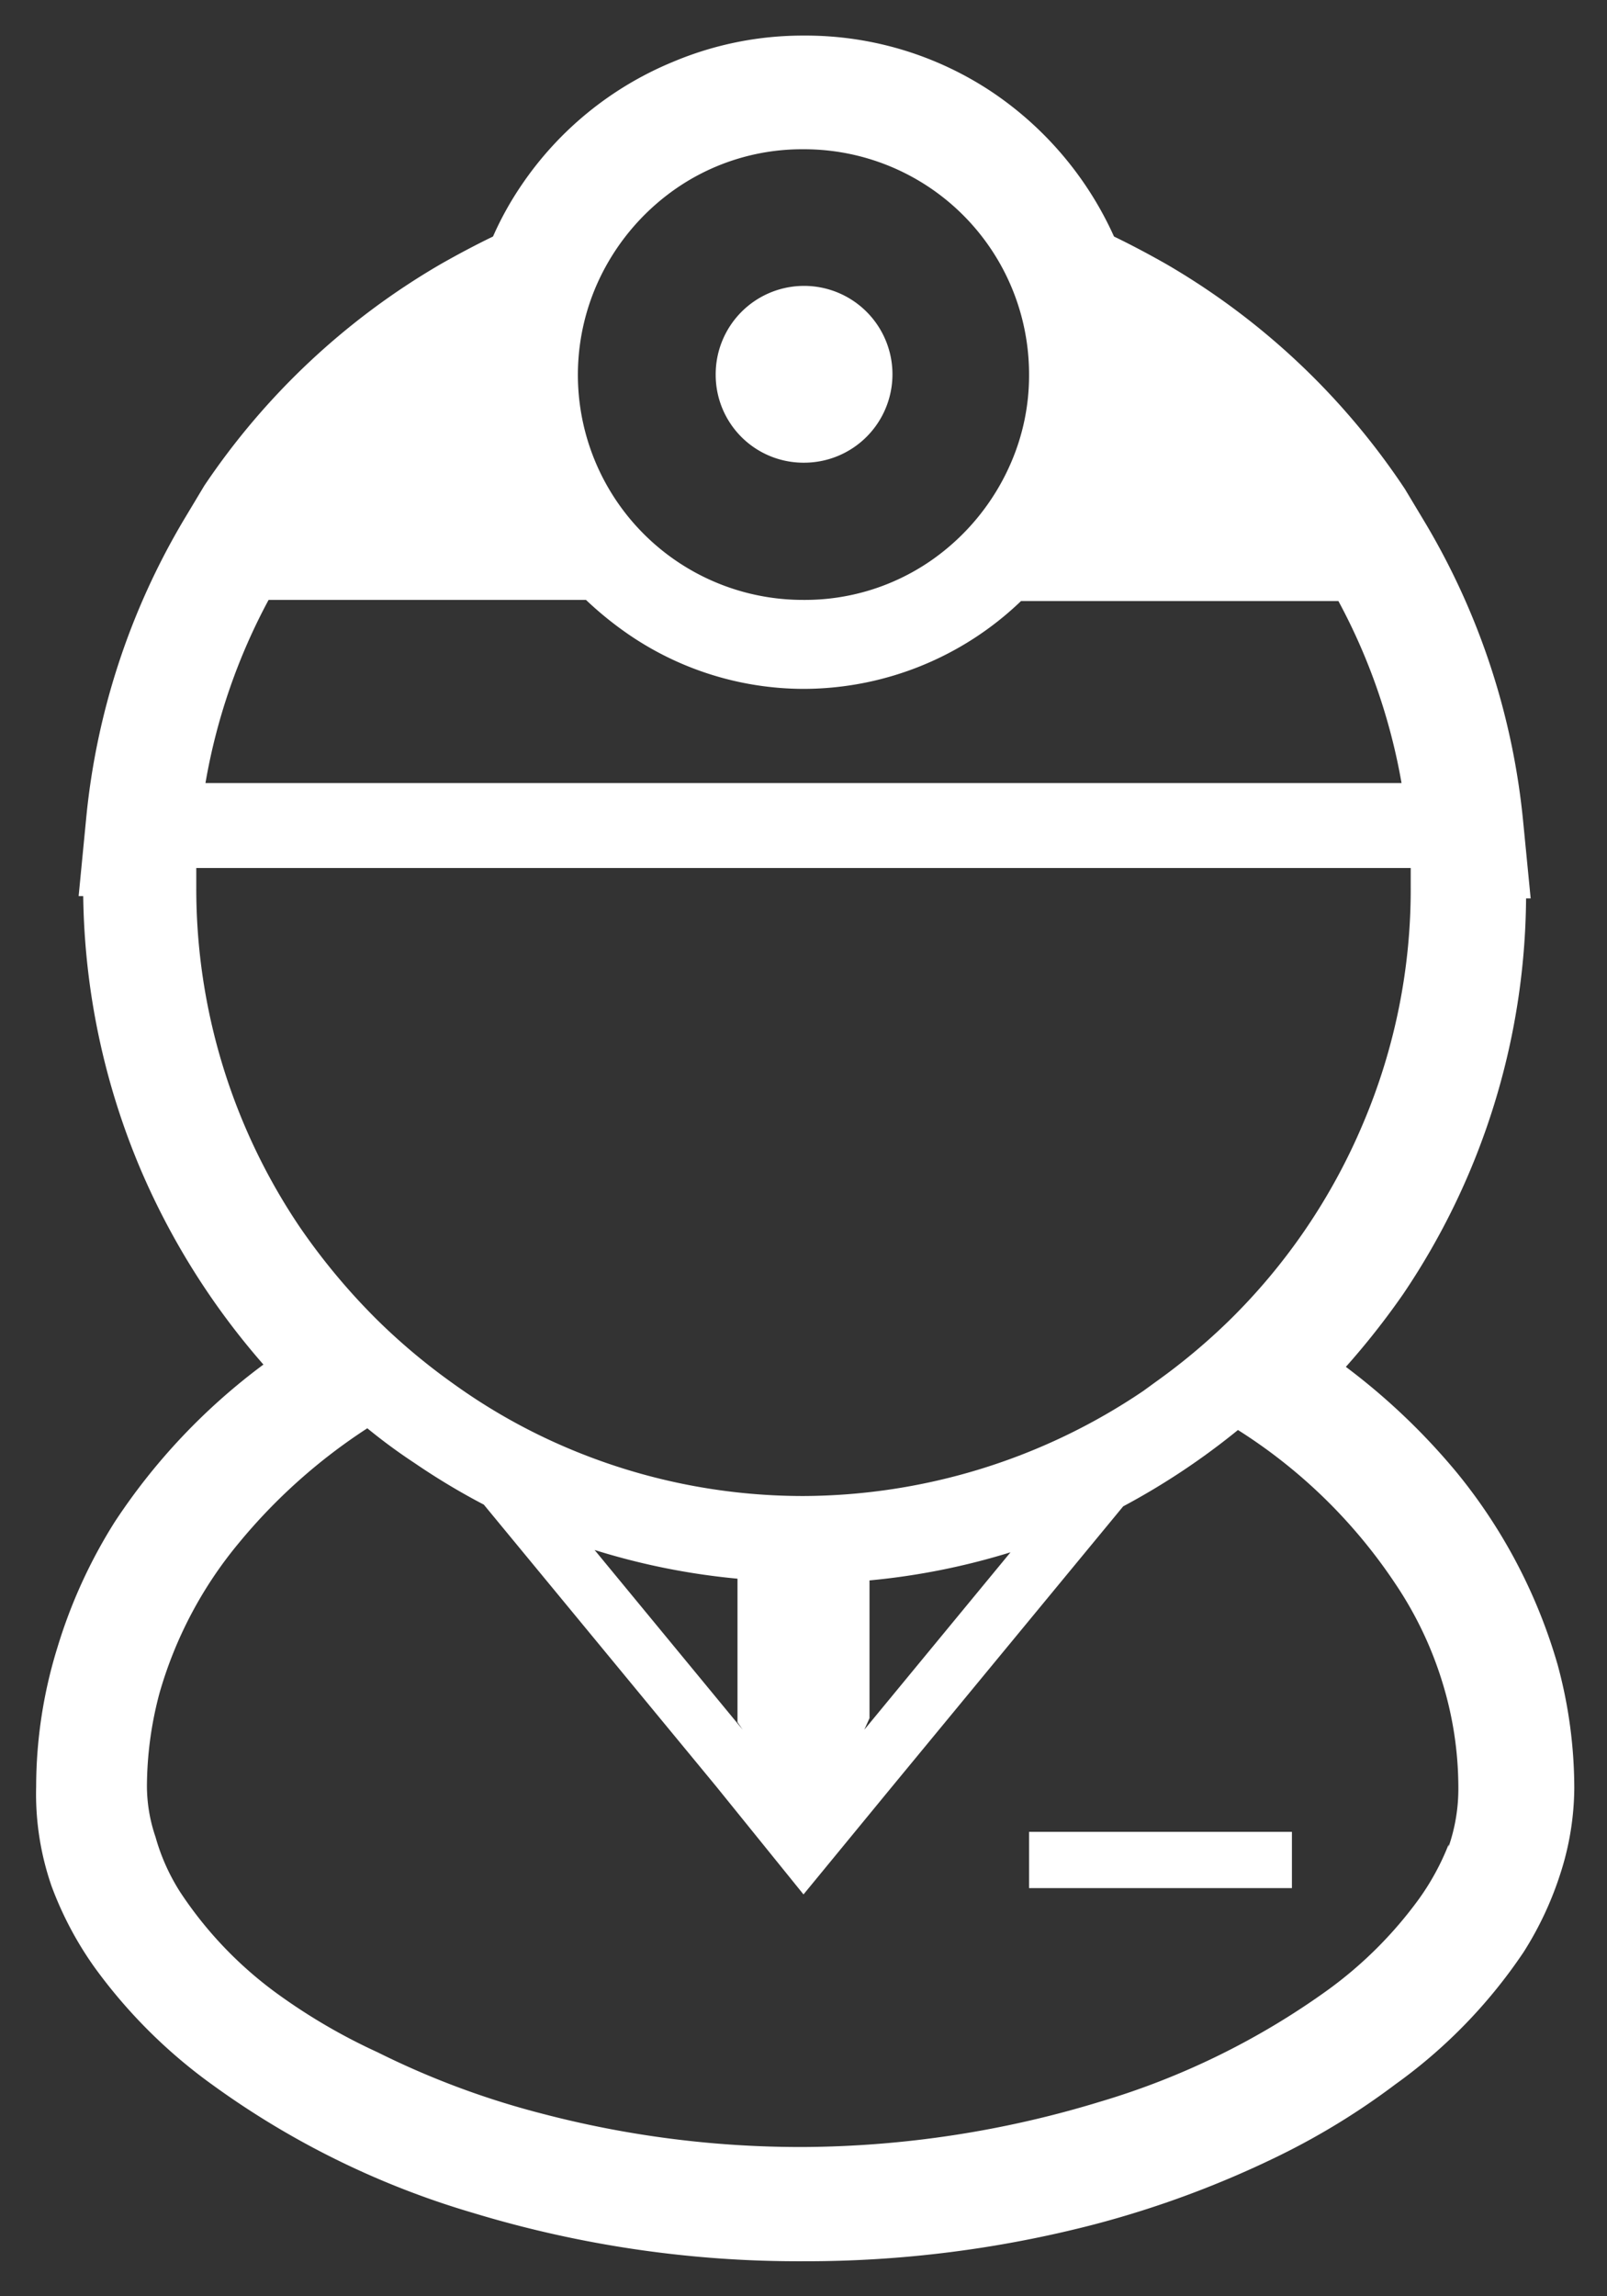 <svg xmlns="http://www.w3.org/2000/svg" width="28" height="40" viewBox="0 0 28 40">
  <rect x="0" y="0" width="28" height="40" fill="#333333" stroke="none"/>
  <g>
    <g>
      <path d="M14,8.06a1.54,1.54,0,1,0-1.53-1.53A1.53,1.53,0,0,0,14,8.06Z" style="fill: #fff"/>
      <rect x="17.93" y="31.91" width="4.58" height="0.98" style="fill: #fff"/>
      <path d="M27.14,29a9.4,9.4,0,0,0-1.75-3.34h0a11.37,11.37,0,0,0-1.94-1.85,13.41,13.41,0,0,0,1-1.27,12.46,12.46,0,0,0,2.14-6.89h.08l-.13-1.33h0a12.53,12.53,0,0,0-1.7-5.2l-.36-.6h0A12.57,12.57,0,0,0,20.32,4.6c-.3-.17-.6-.33-.91-.48a6,6,0,0,0-2.1-2.5,5.85,5.85,0,0,0-3.3-1h0a5.82,5.82,0,0,0-2.29.46A5.9,5.9,0,0,0,9.09,3.22h0a5.61,5.61,0,0,0-.5.9c-.31.15-.61.31-.91.48A12.57,12.57,0,0,0,3.56,8.46h0l-.36.6h0a12.53,12.53,0,0,0-1.7,5.21l-.13,1.34h.08a12.61,12.61,0,0,0,1,4.76,12.77,12.77,0,0,0,2.14,3.4A10.8,10.8,0,0,0,2,26.51a8.94,8.94,0,0,0-1,2.19,8.21,8.21,0,0,0-.37,2.42A4.89,4.89,0,0,0,.9,32.86a6.07,6.07,0,0,0,.74,1.4,9.08,9.08,0,0,0,2.08,2.07,14.84,14.84,0,0,0,4.53,2.22h0a19.53,19.53,0,0,0,5.75.84,20,20,0,0,0,5.06-.64h0a17.35,17.35,0,0,0,3.25-1.21h0a12.48,12.48,0,0,0,2-1.23A9,9,0,0,0,26.55,34h0a5.89,5.89,0,0,0,.64-1.37,4.93,4.93,0,0,0,.24-1.48A8.21,8.21,0,0,0,27.14,29ZM10.38,5A4,4,0,0,1,11.8,3.27,3.86,3.86,0,0,1,14,2.6a3.92,3.92,0,0,1,3.93,3.93,3.82,3.82,0,0,1-.31,1.52A4,4,0,0,1,16.2,9.78a3.86,3.86,0,0,1-2.2.67A3.92,3.92,0,0,1,10.38,5Zm-5.7,5.45h5.53a6.06,6.06,0,0,0,.74.6A5.41,5.41,0,0,0,14,12a5.48,5.48,0,0,0,3.79-1.53h5.53a10.46,10.46,0,0,1,1.1,3.17H3.58A10.46,10.46,0,0,1,4.68,10.45Zm-1.26,5v-.33H24.58v.33a10.42,10.42,0,0,1-.83,4.12A10.53,10.53,0,0,1,21.42,23a10.83,10.83,0,0,1-1.28,1.07l-.22.16A10.64,10.64,0,0,1,14,26.06a10.5,10.5,0,0,1-4.12-.84,10.25,10.25,0,0,1-2-1.13A10.83,10.83,0,0,1,6.58,23a11.2,11.2,0,0,1-1.36-1.63A10.53,10.53,0,0,1,3.42,15.47ZM17.64,27l-2.58,3.13.09-.2V27.53a12.08,12.08,0,0,0,2.49-.5Zm-4.7,3.13L10.36,27a12.08,12.08,0,0,0,2.49.5V30Zm12.3,2a4.35,4.35,0,0,1-.51.94,7.15,7.15,0,0,1-1.63,1.62,13.21,13.21,0,0,1-3.93,1.92A18,18,0,0,1,14,37.4a17.76,17.76,0,0,1-4.55-.58,14.49,14.49,0,0,1-2.87-1.07,10.22,10.22,0,0,1-1.72-1,6.84,6.84,0,0,1-1.72-1.79A3.56,3.56,0,0,1,2.71,32a2.76,2.76,0,0,1-.15-.88,6.34,6.34,0,0,1,.22-1.63,7.17,7.17,0,0,1,1.38-2.61,9.83,9.83,0,0,1,2.24-2,9.83,9.83,0,0,0,.83.61,11.9,11.9,0,0,0,1.2.72h0l4.05,4.91L14,33l1.52-1.85,4.05-4.91a12.45,12.45,0,0,0,2-1.33,9.18,9.18,0,0,1,2.75,2.69,6.46,6.46,0,0,1,.81,1.7,6.24,6.24,0,0,1,.28,1.83A3.09,3.09,0,0,1,25.24,32.17Z" style="fill: #fff"/>
    </g>
    <rect width="28" height="40" style="fill: none"/>
  </g>
</svg>
